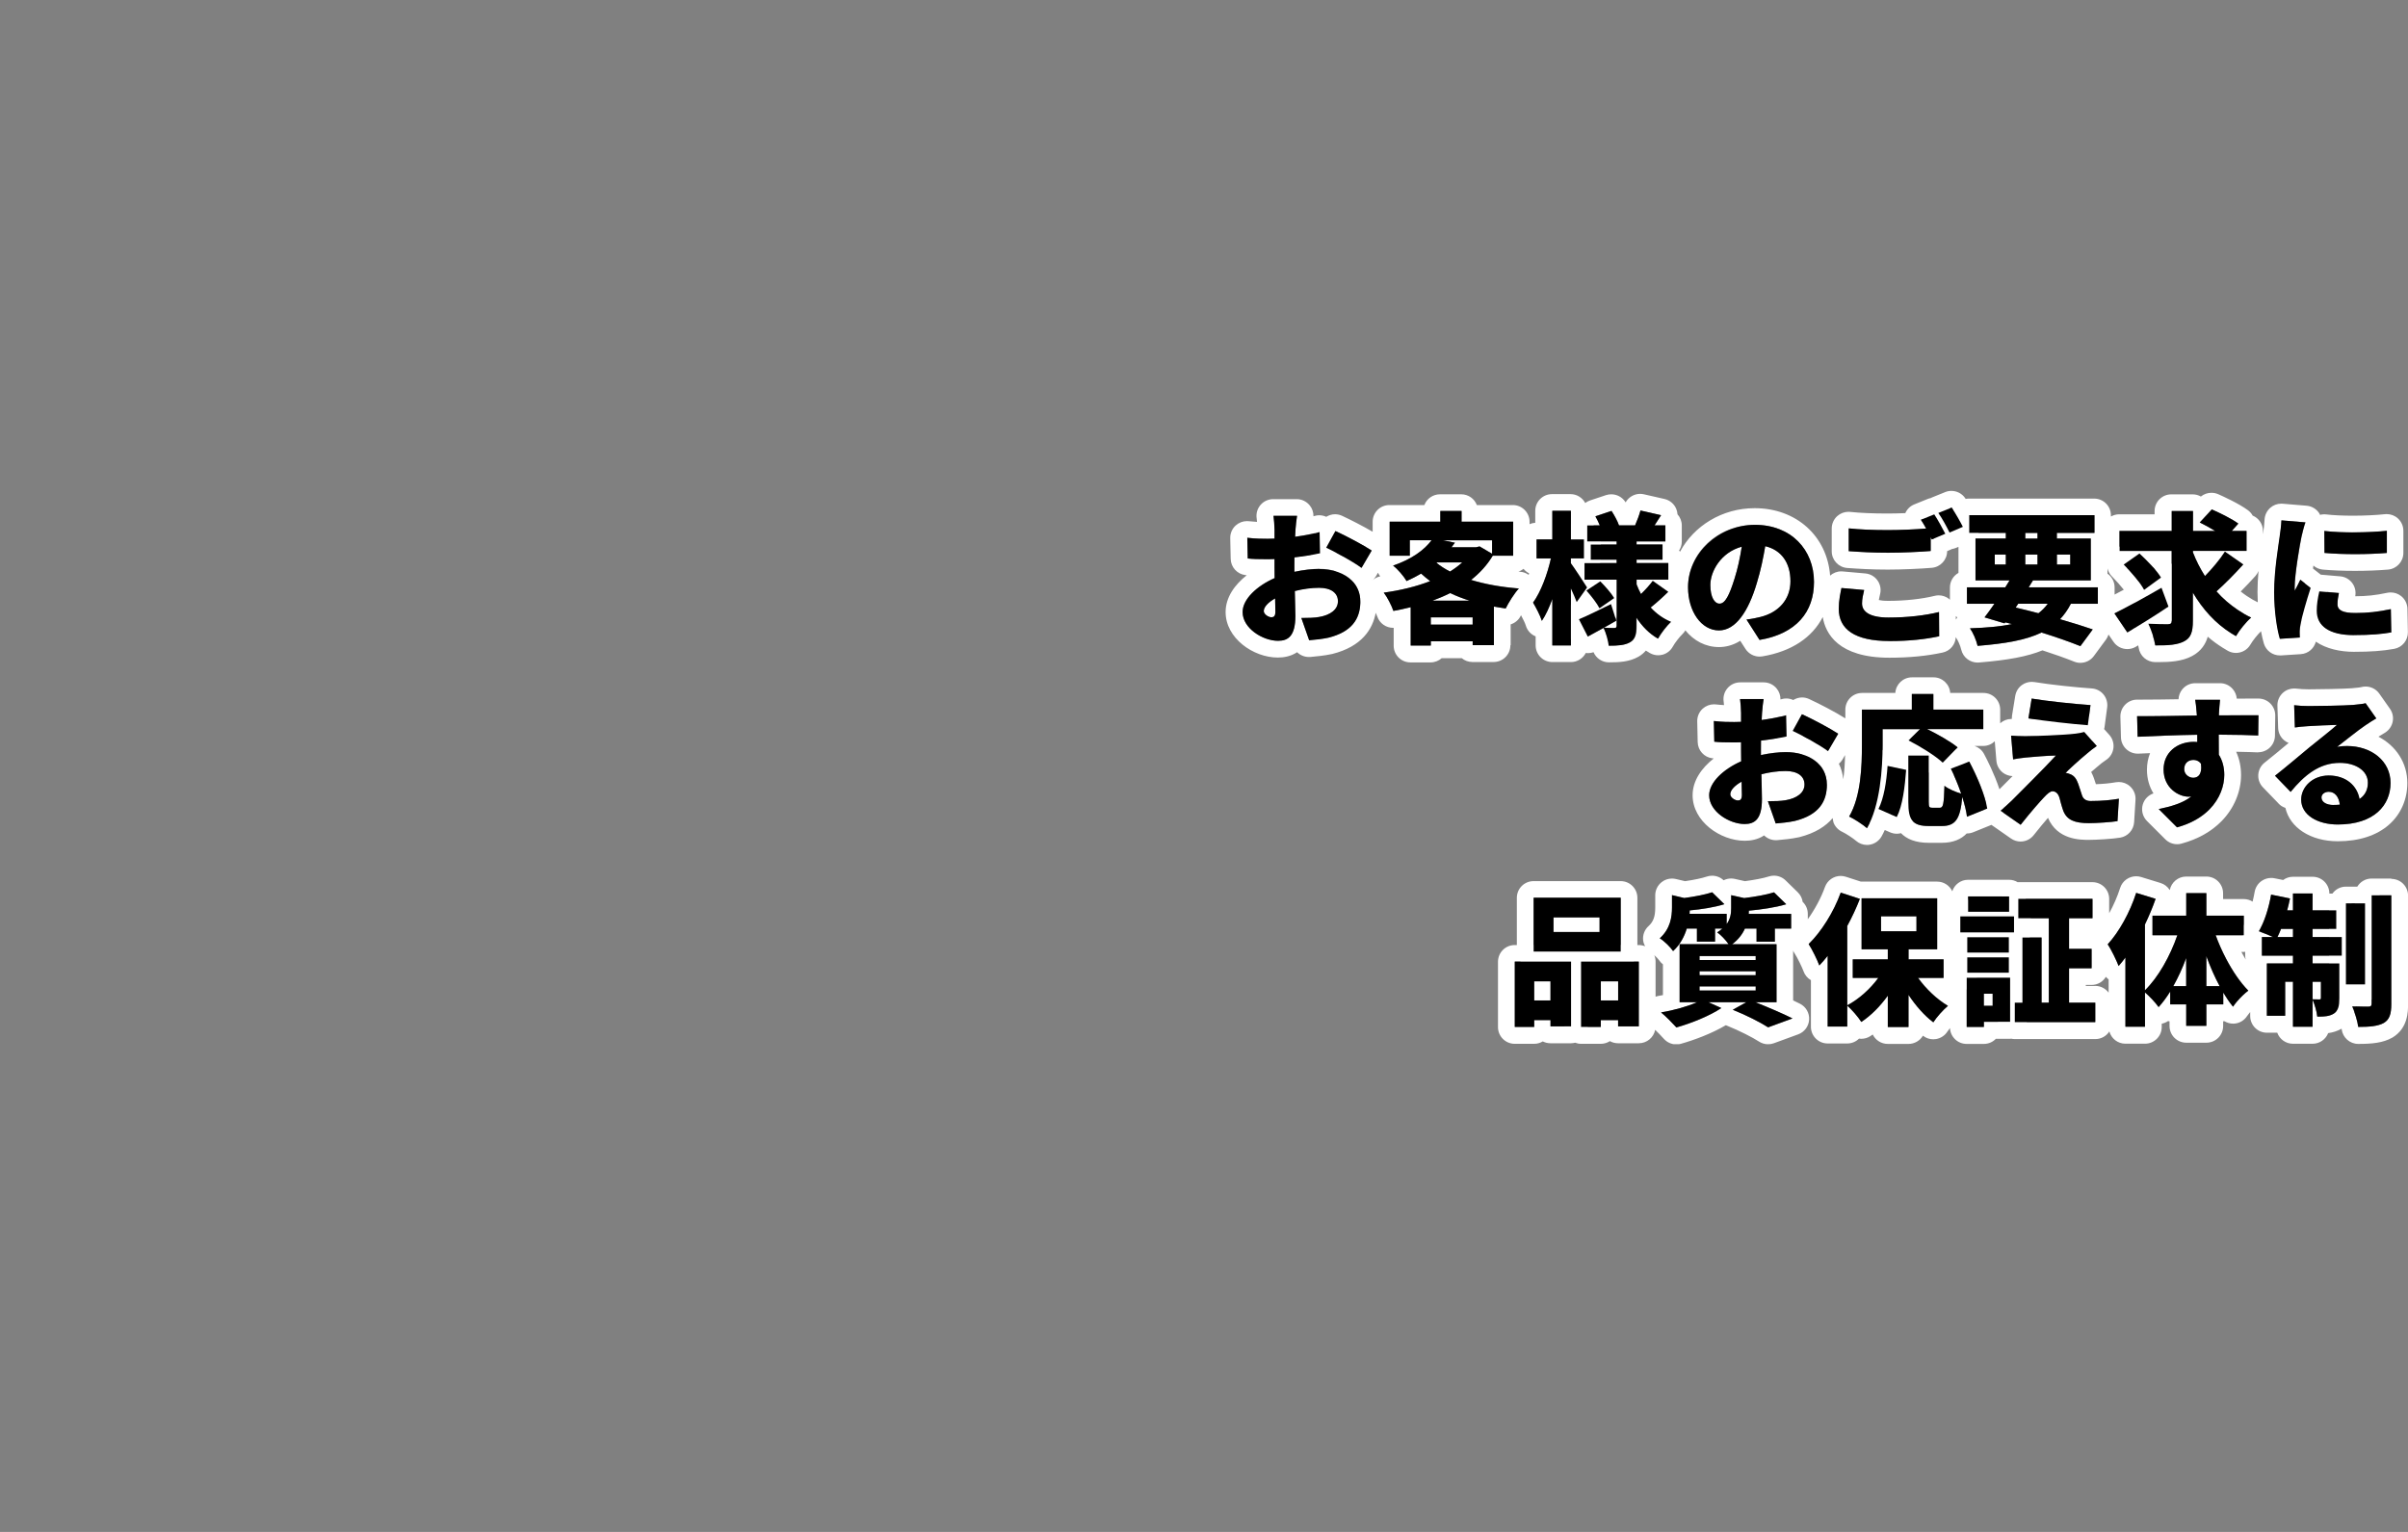 <svg width="770" height="490" viewBox="0 0 770 490" fill="none" xmlns="http://www.w3.org/2000/svg">
<rect x="0" y="0" width="770" height="490" fill="#808080" stroke="none"/>
<g clip-path="url(#clip0_4_152)">
<path d="M470.911 197.471H457.533V199.788H470.911V197.471Z" fill="white"/>
<path d="M483.058 206.349V199.717C484.431 199.289 485.626 198.309 486.286 196.954C486.304 196.9 486.34 196.847 486.375 196.793C487.107 198.148 487.713 199.432 487.927 200.163C488.409 201.732 489.568 202.962 491.049 203.55V206.42C491.049 209.38 493.439 211.769 496.4 211.769H502.34C504.409 211.769 506.192 210.574 507.084 208.863C507.316 208.899 507.548 208.916 507.78 208.916C508.386 208.916 508.993 208.809 509.563 208.613C510.384 210.539 512.293 211.858 514.486 211.858C517.786 211.858 520.979 211.715 523.887 210.075C524.885 209.505 525.67 208.827 526.294 208.096C526.705 208.364 527.133 208.631 527.561 208.881C528.381 209.344 529.291 209.594 530.219 209.594C530.718 209.594 531.2 209.523 531.681 209.398C533.073 209.006 534.232 208.061 534.928 206.795C535.534 205.672 537.086 203.675 537.996 202.819C538.37 202.463 538.673 202.07 538.923 201.625C541.634 204.959 545.398 206.973 549.661 206.973C551.712 206.973 554.084 206.474 556.475 204.959L558.133 207.544C559.132 209.095 560.845 210.022 562.646 210.022C562.949 210.022 563.235 210.004 563.538 209.95C572.849 208.382 579.484 203.942 582.855 197.364C583.729 202.623 587.796 210.378 604.17 210.378C610.449 210.378 616.175 209.826 621.223 208.72C623.595 208.203 625.289 206.153 625.396 203.764C625.45 203.853 625.486 203.96 625.539 204.049C626.056 204.78 626.823 206.42 627.144 207.811C627.715 210.236 629.891 211.929 632.353 211.929C632.496 211.929 632.638 211.929 632.799 211.912C642.127 211.145 648.246 210.004 653.115 208.025C656.914 209.255 660.446 210.503 663.229 211.626C663.888 211.894 664.566 212.019 665.226 212.019C666.885 212.019 668.508 211.252 669.543 209.844L673.485 204.495C673.824 204.031 674.056 203.497 674.234 202.962L675.821 205.279C676.856 206.795 678.533 207.615 680.245 207.615C681.172 207.615 682.1 207.383 682.956 206.884C683.206 206.741 683.473 206.581 683.723 206.42C683.795 206.706 683.848 206.973 683.884 207.187C684.258 209.808 686.488 211.751 689.128 211.787C689.467 211.787 689.788 211.787 690.109 211.787C693.872 211.787 697.779 211.555 700.954 209.844C703.915 208.275 705.324 205.903 705.966 203.657C707.428 204.923 708.98 206.064 710.586 207.08L710.675 207.134C711.246 207.49 711.798 207.847 712.387 208.168C713.208 208.631 714.099 208.845 714.973 208.845C716.828 208.845 718.63 207.882 719.629 206.153C720.342 204.905 721.894 202.962 723 201.91C723.285 203.479 723.607 204.834 723.91 205.832C724.588 208.114 726.692 209.647 729.029 209.647C729.136 209.647 729.261 209.647 729.368 209.647L735.718 209.237C738.09 209.077 739.963 207.419 740.534 205.244C743.851 207.526 748.346 208.489 752.699 208.489C757.996 208.489 761.974 208.203 765.577 207.544C768.163 207.08 770.018 204.798 769.965 202.177L769.822 194.743C769.786 193.156 769.055 191.659 767.806 190.66C766.843 189.894 765.666 189.501 764.471 189.501C764.114 189.501 763.74 189.537 763.383 189.608C759.584 190.411 756.694 190.714 753.127 190.714C753.412 189.234 753.073 187.719 752.181 186.506C751.272 185.276 749.862 184.474 748.328 184.349L742.103 183.814L739.624 181.853C739.66 181.532 739.713 181.229 739.749 180.908C740.569 181.621 741.604 182.085 742.746 182.192C745.76 182.459 749.309 182.602 753.02 182.602C756.73 182.602 760.422 182.459 763.615 182.192C766.379 181.96 768.52 179.642 768.52 176.861V169.783C768.52 168.268 767.878 166.824 766.754 165.807C765.773 164.916 764.489 164.435 763.169 164.435C762.973 164.435 762.794 164.435 762.598 164.47C759.833 164.773 755.998 164.952 752.36 164.952C749.024 164.952 746.063 164.809 743.816 164.542C743.602 164.524 743.388 164.506 743.174 164.506C742.728 164.506 742.3 164.577 741.871 164.684C741.8 164.542 741.747 164.399 741.675 164.256C740.783 162.83 739.267 161.903 737.591 161.76L729.921 161.119C729.778 161.119 729.618 161.101 729.475 161.101C728.155 161.101 726.888 161.582 725.907 162.474C724.819 163.454 724.177 164.845 724.124 166.324C724.088 167.483 723.892 168.963 723.731 170.158L723.624 170.889V169.854C723.624 167.626 722.269 165.718 720.325 164.916C719.968 164.256 719.45 163.668 718.826 163.205C715.937 161.065 710.817 158.73 709.301 158.07C708.606 157.767 707.874 157.624 707.143 157.624C705.93 157.624 704.735 158.034 703.772 158.819C702.987 158.373 702.077 158.123 701.114 158.123H694.318C691.357 158.123 688.967 160.512 688.967 163.472V164.506H677.641C676.678 164.506 675.786 164.773 675.001 165.219V164.827C675.001 161.867 672.611 159.478 669.65 159.478H629.606C629.249 159.478 628.892 159.514 628.554 159.585C628.5 159.514 628.447 159.425 628.411 159.354C627.394 157.856 625.717 157.018 623.987 157.018C623.309 157.018 622.632 157.143 621.99 157.41L617.727 159.14C617.62 159.175 617.53 159.247 617.441 159.3C617.102 159.371 616.746 159.461 616.407 159.603L612.144 161.333C610.841 161.85 609.807 162.866 609.254 164.132C607.31 164.203 605.348 164.256 603.635 164.256C598.891 164.256 594.86 164.078 591.649 163.739C591.453 163.722 591.274 163.704 591.078 163.704C589.758 163.704 588.492 164.185 587.493 165.076C586.369 166.093 585.727 167.537 585.727 169.052V176.344C585.727 179.143 587.903 181.479 590.686 181.675C594.378 181.942 598.516 182.192 603.671 182.192C608.291 182.192 614.445 181.906 617.727 181.621C620.491 181.389 622.632 179.072 622.632 176.291L624.023 175.684C624.076 175.667 624.112 175.631 624.148 175.613C624.576 175.542 624.986 175.435 625.396 175.274L626.253 174.918V183.244C624.629 184.171 623.524 185.9 623.524 187.897V191.855C623.417 191.766 623.327 191.641 623.22 191.552C622.275 190.821 621.116 190.428 619.938 190.428C619.51 190.428 619.064 190.482 618.636 190.589C614.534 191.605 609.129 192.193 603.796 192.193C602.315 192.193 601.37 192.069 600.781 191.926C600.871 191.391 601.013 190.803 601.174 190.09L601.21 189.965C601.566 188.449 601.245 186.863 600.336 185.615C599.426 184.349 598.017 183.565 596.465 183.422L589.205 182.78C589.045 182.78 588.884 182.762 588.742 182.762C587.404 182.762 586.155 183.279 585.21 184.117C584.247 171.495 574.419 162.545 561.094 162.545C550.678 162.545 541.652 168.214 537.229 176.451C537.122 176.344 537.032 176.219 536.907 176.112C537.46 175.274 537.781 174.276 537.781 173.188V168.072C537.781 166.699 537.264 165.451 536.408 164.506C536.372 163.918 536.247 163.347 536.016 162.794C535.356 161.172 533.947 159.995 532.252 159.603L525.67 158.106C525.278 158.016 524.868 157.963 524.475 157.963C522.549 157.963 520.765 159.015 519.82 160.691C519.766 160.619 519.731 160.548 519.695 160.495C518.678 158.979 517.001 158.106 515.236 158.106C514.665 158.106 514.094 158.195 513.541 158.373L508.368 160.102C507.833 160.281 507.352 160.566 506.906 160.887C505.996 159.211 504.248 158.052 502.215 158.052H496.275C493.314 158.052 490.924 160.441 490.924 163.401V167.216C490.282 167.252 489.675 167.412 489.105 167.662V166.895C489.105 163.935 486.714 161.546 483.753 161.546H472.249C471.482 159.532 469.537 158.106 467.254 158.106H460.458C458.175 158.106 456.231 159.532 455.464 161.546H444.28C441.319 161.546 438.929 163.935 438.929 166.895V170.086C435.879 168.303 431.902 166.271 429.155 164.987C428.423 164.649 427.656 164.488 426.907 164.488C425.908 164.488 424.945 164.791 424.089 165.308C423.393 164.987 422.626 164.809 421.859 164.809C421.36 164.809 420.878 164.88 420.397 165.023C420.272 165.059 420.129 165.094 420.004 165.13C420.022 163.864 419.612 162.616 418.791 161.636C417.775 160.388 416.259 159.657 414.653 159.657H407.126C405.556 159.657 404.076 160.334 403.059 161.529C402.043 162.723 401.597 164.292 401.846 165.843C401.882 166.039 401.918 166.449 401.953 166.931C401.151 166.895 400.294 166.824 399.349 166.717C399.153 166.699 398.939 166.681 398.743 166.681C397.423 166.681 396.138 167.18 395.14 168.072C393.998 169.106 393.356 170.585 393.392 172.137L393.534 178.751C393.588 181.425 395.603 183.636 398.261 183.957C398.386 183.957 398.529 183.992 398.671 183.992C394.836 187.023 391.911 191.052 391.911 195.777C391.911 204.103 400.723 210.325 408.606 210.325C410.408 210.325 412.745 209.986 414.778 208.613C415.759 209.576 417.097 210.147 418.524 210.147C418.684 210.147 418.845 210.147 419.005 210.129H419.095C421.11 209.933 423.393 209.737 425.801 209.22C425.873 209.22 425.926 209.184 425.997 209.184C435.576 206.777 438.947 201.161 439.91 196.009C440.106 196.437 440.285 196.864 440.41 197.203C441.159 199.396 443.228 200.822 445.475 200.822C445.529 200.822 445.6 200.822 445.654 200.822V206.527C445.654 209.487 448.044 211.876 451.005 211.876H457.444C458.817 211.876 460.066 211.359 461.011 210.521H467.415C468.342 211.288 469.52 211.751 470.822 211.751H477.618C480.578 211.751 482.969 209.362 482.969 206.403L483.058 206.349ZM752.431 170.282C756.444 170.282 760.44 170.086 763.24 169.783V176.861C760.208 177.111 756.658 177.253 753.091 177.253C749.524 177.253 746.259 177.128 743.298 176.861L743.245 169.837C745.903 170.158 749.167 170.3 752.431 170.3V170.282ZM753.091 196.062C757.122 196.062 760.386 195.706 764.524 194.832L764.667 202.266C761.67 202.801 758.085 203.122 752.734 203.122C746.563 203.122 742.835 201.322 741.461 198.237C742.086 195.777 743.031 192.568 743.976 189.697C744.012 189.573 744.03 189.448 744.065 189.323L747.918 189.662C747.597 191.106 747.472 192.104 747.472 193.281C747.472 195.278 749.381 196.044 753.091 196.044V196.062ZM729.011 171.548C729.189 170.193 729.511 168.143 729.564 166.431L737.234 167.073C736.824 168.107 736.146 170.871 735.967 171.691C735.468 174.044 733.791 183.654 733.791 187.879C733.791 188.022 733.791 188.735 733.845 188.913C734.487 187.647 735.022 186.738 735.611 185.419L737.02 186.542C736.788 186.97 736.574 187.433 736.467 187.932C735.807 190.785 735.522 193.085 735.522 195.349C735.522 196.526 735.664 197.595 735.896 198.594C735.807 199.004 735.718 199.378 735.664 199.699C735.522 200.377 735.397 201.464 735.397 201.874C735.397 202.373 735.397 203.194 735.45 203.907L729.1 204.317C728.191 201.286 727.281 195.563 727.281 189.412C727.281 182.477 728.601 174.918 729.047 171.548H729.011ZM689.056 183.137C688.878 183.208 688.682 183.261 688.503 183.368C686.916 184.278 685.364 185.169 683.866 186.025C682.76 184.545 681.369 182.958 680.067 181.568H688.61C688.771 181.746 688.932 181.924 689.074 182.103V183.137H689.056ZM673.913 183.493V181.817C674.145 182.762 674.591 183.654 675.304 184.349C676.695 185.74 678.051 187.291 679.121 188.628C678.069 189.198 677.088 189.715 676.178 190.179V187.861C676.178 186.06 675.286 184.456 673.913 183.493ZM680.263 202.284L676.142 196.205C677.873 195.349 680.049 194.226 682.403 192.942C682.992 193.388 683.67 193.709 684.401 193.887C684.811 193.976 685.221 194.03 685.614 194.03C686.738 194.03 687.843 193.673 688.771 192.996L689.056 192.782V194.244C688.468 194.226 687.843 194.208 687.255 194.172C687.166 194.172 687.059 194.172 686.969 194.172C685.186 194.172 683.509 195.064 682.51 196.561C681.583 197.97 681.422 199.699 681.957 201.268C681.387 201.607 680.798 201.963 680.263 202.284ZM721.288 184.135C721.68 183.689 721.983 183.172 722.197 182.637C722.001 184.848 721.876 187.148 721.876 189.412C721.876 190.518 721.912 191.605 721.966 192.657C720.895 192.158 719.789 191.516 718.469 190.642C717.792 190.179 717.132 189.697 716.507 189.198C718.113 187.594 719.736 185.864 721.288 184.153V184.135ZM694.407 169.819V163.436H701.203V169.819H708.32C706.715 168.838 704.896 167.858 703.379 167.091L707.232 162.919C709.908 164.096 713.761 166.004 715.705 167.448L713.6 169.801H718.327V176.184H701.185V176.647C702.22 179.286 703.504 181.853 705.038 184.242C707.357 181.889 709.819 178.965 711.424 176.433L717.274 180.516C714.545 183.547 711.388 186.756 708.713 189.127C710.693 191.373 712.976 193.334 715.455 195.01C716.846 195.937 718.273 196.811 719.807 197.506C718.22 198.861 716.044 201.535 714.956 203.443C714.42 203.158 713.921 202.837 713.404 202.516C708.356 199.325 704.343 194.868 701.168 189.537V198.558C701.168 202.177 700.49 203.996 698.403 205.083C696.477 206.135 693.694 206.403 690.073 206.403C689.77 206.403 689.467 206.403 689.146 206.403C689.021 205.583 688.771 204.566 688.45 203.497C691.215 201.785 693.944 200.038 696.352 198.416C698.403 197.043 699.241 194.44 698.385 192.122L696.155 186.096C696.155 186.096 696.12 186.043 696.12 186.025C696.459 184.688 696.316 183.244 695.567 181.978C695.228 181.407 694.8 180.801 694.354 180.195V176.166H690.876C689.788 175.025 688.664 173.973 687.683 173.046C686.666 172.101 685.364 171.619 684.044 171.619C682.974 171.619 681.904 171.94 680.976 172.6L677.659 174.936V169.783H694.336L694.407 169.819ZM669.739 164.791V170.461H657.717V172.279H668.562V185.65H650.083C649.637 186.381 649.191 187.112 648.709 187.879H670.827V193.138H662.194C661.213 195.046 660.054 196.668 658.734 198.077C662.729 199.236 666.35 200.359 669.186 201.339L665.244 206.688C661.962 205.369 657.646 203.835 652.812 202.338C647.746 204.798 641.093 205.886 632.371 206.599C631.925 204.691 630.926 202.391 629.927 200.983C635.207 200.805 639.648 200.43 643.358 199.628C642.645 199.45 641.931 199.253 641.218 199.075C641.146 199.182 641.057 199.289 640.986 199.396L634.6 197.488C635.563 196.258 636.634 194.743 637.757 193.138H628.982V187.879H641.236C641.717 187.13 642.163 186.381 642.609 185.65H631.711V172.279H641.414V170.461H632.638C632.638 170.461 632.674 170.389 632.692 170.354C633.209 168.963 633.12 167.43 632.46 166.111C632.281 165.754 632.032 165.29 631.764 164.791H669.757H669.739ZM624.076 162.349C624.255 162.598 624.433 162.884 624.629 163.187C624.54 163.436 624.487 163.704 624.433 163.971C624.148 163.49 623.862 163.008 623.595 162.563L624.076 162.367V162.349ZM617.727 172.547C617.62 172.333 617.477 172.065 617.37 171.833V176.255C614.141 176.522 608.166 176.808 603.76 176.808C598.909 176.808 594.913 176.576 591.15 176.308V169.017C594.556 169.373 598.819 169.569 603.707 169.569C607.667 169.569 612.375 169.355 615.907 169.07C615.354 168.054 614.783 167.055 614.231 166.271L614.837 166.021C614.997 166.431 615.194 166.824 615.461 167.18C616.371 168.464 617.548 170.585 618.387 172.279L617.727 172.547ZM625.414 198.184V197.061C625.557 197.203 625.7 197.364 625.878 197.488C625.7 197.702 625.557 197.952 625.414 198.184ZM588.849 188.093L596.108 188.735C595.751 190.268 595.43 191.587 595.43 193.049C595.43 195.634 597.749 197.542 603.903 197.542C610.057 197.542 615.693 196.864 620.045 195.777L620.099 203.532C615.747 204.477 610.485 205.066 604.188 205.066C593.129 205.066 587.992 201.304 587.992 194.779C587.992 192.015 588.545 189.751 588.849 188.111V188.093ZM561.184 167.876C572.742 167.876 580.055 175.845 580.055 186.15C580.055 195.706 574.436 202.694 562.646 204.691L558.472 198.166C560.381 197.934 561.594 197.667 562.914 197.346C568.675 195.937 572.528 191.908 572.528 185.918C572.528 179.928 569.656 175.934 564.466 174.704C563.859 178.341 563.056 182.317 561.772 186.506C559.097 195.563 555.012 201.642 549.661 201.642C544.042 201.642 539.779 195.563 539.779 187.825C539.779 177.039 549.072 167.876 561.184 167.876ZM515.343 163.436C516.27 164.845 517.269 166.717 517.733 168.054H522.87C523.53 166.556 524.225 164.684 524.6 163.294L531.182 164.791C530.433 165.968 529.737 167.073 529.095 168.054H532.555V173.171H523.351V174.169H531.646V179.018H523.351V180.106H533.501V185.401H523.351V186.916C523.762 187.986 524.225 189.02 524.761 190.018C526.134 188.681 527.579 187.095 528.524 185.811L533.465 189.305C531.592 191.142 529.523 192.978 527.846 194.315C529.648 196.258 531.806 197.863 534.375 198.915C533.055 200.145 531.146 202.587 530.254 204.263C527.454 202.659 525.189 200.359 523.369 197.56V200.181C523.369 202.944 522.923 204.495 521.282 205.44C519.606 206.385 517.43 206.527 514.522 206.527C514.344 204.869 513.63 202.373 512.863 200.822C511.115 201.803 509.385 202.748 507.815 203.586L507.726 203.407V198.326C508.404 199.004 509.225 199.503 510.17 199.753C510.616 199.86 511.062 199.913 511.49 199.913C512.56 199.913 513.63 199.592 514.54 198.968L516.627 197.524L516.948 198.505C515.664 199.253 514.308 200.02 512.97 200.769C514.219 200.858 515.824 200.858 516.324 200.858C516.877 200.858 517.055 200.626 517.055 200.127V197.221L519.285 195.67C521.586 194.083 522.263 190.981 520.854 188.556C519.338 185.971 516.431 182.994 515.575 182.138C514.54 181.104 513.167 180.569 511.793 180.569C511.704 180.569 511.615 180.569 511.526 180.587C511.597 180.427 511.633 180.248 511.686 180.07H517.055V178.983H511.882C511.882 178.84 511.918 178.715 511.918 178.573V174.133H517.037V173.135H511.918V172.493C511.918 170.603 510.937 168.963 509.474 168H511.65C511.24 167.002 510.741 165.968 510.241 165.094L515.414 163.365L515.343 163.436ZM495.936 178.626H491.352V172.547H496.382V163.383H502.322V167.109C502.268 167.412 502.232 167.733 502.232 168.054V173.171C502.232 174.276 502.571 175.292 503.124 176.148C502.036 177.128 501.358 178.537 501.358 180.106V185.401C501.358 186.31 501.608 187.166 502.018 187.915C502.001 188.022 501.965 188.111 501.947 188.2C501.822 189.109 501.983 190.018 502.322 190.856V193.406C501.234 194.03 500.377 194.992 499.932 196.187C499.414 197.578 499.503 199.129 500.181 200.466L502.322 204.673V206.42H496.382V191.569C495.401 194.279 494.277 196.74 493.029 198.576C492.494 196.811 491.12 194.262 490.21 192.728C492.725 189.287 494.83 183.582 495.918 178.59L495.936 178.626ZM487.178 181.942C487.66 182.548 488.266 183.047 488.98 183.404C488.926 183.565 488.855 183.707 488.801 183.868C488.034 183.315 487.125 182.958 486.126 182.887C485.93 182.887 485.733 182.851 485.537 182.834C486.144 182.637 486.697 182.317 487.196 181.942H487.178ZM438.804 185.704C438.804 185.704 438.911 185.615 438.965 185.561C438.911 185.615 438.876 185.668 438.822 185.722C438.822 185.722 438.822 185.722 438.822 185.704H438.804ZM438.608 176.077L435.487 181.389C433.667 179.731 431.456 178.501 428.923 177.699C428.923 177.699 428.887 177.699 428.887 177.681C428.405 177.414 427.924 177.146 427.442 176.897C427.442 176.879 427.442 176.861 427.442 176.843L427.3 170.051C427.3 170.051 427.3 170.015 427.3 169.979C430.92 171.673 436.129 174.454 438.608 176.094V176.077ZM434.969 192.871C434.809 197.934 432.276 202.07 424.785 203.942C422.662 204.388 420.611 204.584 418.613 204.762L416.116 197.649C418.292 197.649 420.29 197.595 421.788 197.328C425.284 196.74 427.817 195.064 427.817 192.3C427.817 189.537 425.552 187.986 421.788 187.986C419.273 187.986 416.562 188.378 414.029 189.02C414.118 192.425 414.207 195.581 414.207 196.971C414.207 203.354 411.942 204.941 408.678 204.941C403.773 204.941 397.334 200.947 397.334 195.741C397.334 191.659 401.882 187.398 407.572 184.884C407.572 183.707 407.536 182.53 407.536 181.372V178.786C406.841 178.822 406.163 178.84 405.592 178.84C402.328 178.84 400.509 178.786 398.975 178.608L398.832 171.994C401.597 172.315 403.737 172.315 405.36 172.315C406.038 172.315 406.787 172.297 407.536 172.261V169.409C407.536 168.464 407.358 165.825 407.215 164.97H414.742C414.564 165.825 414.332 168.196 414.243 169.373C414.207 170.158 414.154 170.924 414.118 171.673C416.348 171.37 418.542 170.978 420.486 170.514L419.344 172.582C418.631 173.884 418.488 175.435 418.952 176.843C419.023 177.075 419.13 177.271 419.237 177.485C417.489 177.788 415.688 178.056 413.904 178.252C413.904 179.214 413.886 180.177 413.886 181.14C413.886 181.693 413.886 182.281 413.886 182.887C416.74 182.263 419.594 181.942 421.859 181.942C423.59 181.942 425.23 182.174 426.729 182.584C429.476 184.117 431.349 185.312 432.009 185.829C432.276 186.043 432.561 186.221 432.865 186.364C434.167 187.95 434.969 189.929 434.969 192.318C434.969 192.497 434.969 192.675 434.969 192.835V192.871ZM439.09 185.436C439.411 185.116 439.714 184.759 439.964 184.349L440.642 183.19C440.838 183.6 441.07 183.992 441.355 184.349C440.517 184.527 439.75 184.902 439.09 185.436ZM477.707 194.012V206.349H470.911V205.119H457.533V206.474H451.094V194.208C449.275 194.672 447.437 195.064 445.565 195.403C444.976 193.673 443.62 190.999 442.479 189.555C447.741 188.842 452.86 187.612 457.337 185.864C456.32 185.116 455.357 184.313 454.43 183.458C453.003 184.295 451.451 185.098 449.774 185.847C448.918 184.313 446.867 181.942 445.458 180.908C451.486 178.822 455.428 175.916 457.765 172.796H450.809V177.735H444.37V166.859H460.565V163.418H467.361V166.859H483.86V177.735H477.332C475.548 180.73 473.194 183.279 470.411 185.472C474.906 186.845 480.079 187.754 485.68 188.218C484.235 189.751 482.362 192.746 481.47 194.6C480.186 194.44 478.937 194.226 477.707 193.994V194.012Z" fill="white"/>
<path d="M463.704 189.697C461.903 190.607 460.012 191.409 458.032 192.14H469.947C467.753 191.444 465.649 190.642 463.687 189.697H463.704Z" fill="white"/>
<path d="M464.151 175.043H472.035L473.123 174.775L477.118 177.128V172.814H461.422L465.239 173.581C464.882 174.08 464.526 174.561 464.151 175.025V175.043Z" fill="white"/>
<path d="M467.575 179.892H459.513C459.513 179.892 459.406 179.981 459.353 180.035C460.601 181.051 462.046 181.978 463.669 182.816C465.114 181.925 466.434 180.944 467.575 179.892Z" fill="white"/>
<path d="M549.857 193.085C551.677 193.085 553.032 190.321 554.655 185.062C555.636 181.996 556.421 178.412 556.956 174.864C550.267 176.683 546.914 182.78 546.914 187.095C546.914 191.035 548.27 193.085 549.857 193.085Z" fill="white"/>
<path d="M654.792 193.121H645.32C645.053 193.531 644.785 193.923 644.518 194.333C646.943 194.903 649.387 195.51 651.795 196.151C652.937 195.296 653.935 194.297 654.774 193.121H654.792Z" fill="white"/>
<path d="M651.527 177.396H647.621V180.569H651.527V177.396Z" fill="white"/>
<path d="M661.997 177.396H657.734V180.569H661.997V177.396Z" fill="white"/>
<path d="M651.527 170.46H647.621V172.279H651.527V170.46Z" fill="white"/>
<path d="M641.396 177.396H637.864V180.569H641.396V177.396Z" fill="white"/>
<path d="M553.3 254.04C553.3 255.127 554.852 256.037 555.708 256.037C556.386 256.037 557.028 255.858 557.028 254.272C557.028 253.398 556.992 251.865 556.939 250.011C554.691 251.277 553.318 252.756 553.318 254.04H553.3Z" fill="white"/>
<path d="M586.209 262.847C586.673 264.291 587.743 265.468 589.134 266.092C590.098 266.52 592.595 268.142 593.451 268.909C594.432 269.782 595.698 270.264 597 270.264C597.286 270.264 597.571 270.246 597.839 270.192C599.426 269.943 600.817 268.98 601.62 267.607C602.013 266.948 602.351 266.217 602.69 265.486L604.367 266.217C605.063 266.52 605.794 266.68 606.525 266.68C606.989 266.68 607.435 266.609 607.881 266.502C609.629 268.303 612.394 269.586 616.782 269.586H620.902C624.648 269.586 627.18 268.374 628.893 266.591C628.911 266.591 628.946 266.591 628.964 266.591C629.642 266.591 630.32 266.466 630.98 266.199L636.795 263.845L643.055 268.213C643.983 268.855 645.053 269.176 646.105 269.176C647.693 269.176 649.245 268.481 650.297 267.144C652.116 264.844 653.65 263.008 654.881 261.599C657.878 268.641 665.191 268.641 667.956 268.641C670.257 268.641 675.608 268.338 677.98 267.928C680.424 267.518 682.261 265.468 682.421 262.99L682.867 255.823C682.974 254.183 682.314 252.596 681.101 251.508C680.12 250.617 678.836 250.135 677.534 250.135C677.231 250.135 676.928 250.153 676.624 250.207C674.609 250.563 672.504 250.759 670.203 250.831C669.989 250.171 669.775 249.511 669.561 248.905C669.347 248.299 669.062 247.622 668.687 246.926C669.383 246.32 670.06 245.732 670.649 245.251C670.685 245.233 670.703 245.197 670.738 245.179C671.684 244.359 672.344 243.824 673.485 243.058C674.769 242.202 675.608 240.829 675.804 239.296C676 237.763 675.519 236.229 674.502 235.071L672.825 233.199C672.861 233.02 672.914 232.86 672.95 232.682L673.806 226.245C674.002 224.784 673.574 223.286 672.647 222.145C671.719 221.004 670.328 220.291 668.848 220.202C663.978 219.881 655.47 218.989 650.565 218.169C650.279 218.116 649.976 218.098 649.691 218.098C648.585 218.098 647.497 218.437 646.569 219.096C645.41 219.916 644.643 221.182 644.411 222.573L643.376 228.92C643.323 229.276 643.305 229.633 643.305 229.972C643.252 229.972 643.18 229.972 643.127 229.972C641.825 229.972 640.576 230.471 639.595 231.344V226.994C639.595 224.035 637.205 221.646 634.244 221.646H623.613C623.435 218.865 621.116 216.654 618.28 216.654H611.395C608.559 216.654 606.24 218.847 606.062 221.646H595.431C592.47 221.646 590.08 224.035 590.08 226.994V229.775C586.976 227.814 581.839 225.122 578.486 223.589C577.754 223.25 576.987 223.09 576.238 223.09C575.239 223.09 574.276 223.393 573.42 223.91C572.724 223.589 571.957 223.411 571.19 223.411C570.691 223.411 570.209 223.482 569.728 223.625C569.603 223.66 569.46 223.696 569.335 223.732C569.353 222.466 568.943 221.218 568.122 220.237C567.106 218.989 565.59 218.258 563.984 218.258H556.457C554.887 218.258 553.407 218.936 552.39 220.13C551.374 221.325 550.928 222.894 551.177 224.445C551.213 224.641 551.249 225.051 551.284 225.532C550.482 225.497 549.626 225.425 548.68 225.318C548.484 225.301 548.27 225.283 548.074 225.283C546.754 225.283 545.47 225.782 544.471 226.673C543.329 227.707 542.687 229.187 542.723 230.738L542.865 237.353C542.919 240.027 544.934 242.238 547.592 242.558C547.717 242.558 547.86 242.594 548.002 242.594C544.167 245.625 541.242 249.654 541.242 254.379C541.242 262.704 550.054 268.927 557.938 268.927C559.739 268.927 562.076 268.588 564.109 267.215C565.09 268.178 566.428 268.748 567.855 268.748C568.015 268.748 568.176 268.748 568.336 268.73C570.441 268.534 572.724 268.338 575.132 267.821C575.204 267.821 575.257 267.786 575.329 267.786C580.483 266.484 583.855 264.256 586.031 261.67C586.066 262.08 586.138 262.491 586.263 262.901L586.209 262.847ZM604.956 259.264C604.991 259.727 605.063 260.226 605.152 260.726L604.599 260.476C604.724 260.066 604.849 259.674 604.956 259.264ZM628.964 261.243C628.75 259.46 628.197 257.249 627.448 254.913C626.842 262.098 625.218 264.238 620.902 264.238H616.782C614.32 264.238 612.75 263.792 611.752 262.758C613.731 258.283 614.427 252.4 614.855 246.641C614.873 246.338 614.855 246.053 614.855 245.768C615.569 246.267 616.229 246.73 616.746 247.158V256.482C616.746 258.212 616.924 258.39 617.923 258.39H620.278C621.366 258.39 621.598 257.356 621.776 251.366C622.989 252.364 625.432 253.362 627.127 253.879C626.449 251.9 625.646 249.868 624.79 247.943C624.879 247.853 624.987 247.8 625.076 247.711L628.661 244.02L629.713 243.61C631.889 247.693 634.066 252.721 635.064 256.732C634.672 257.445 634.44 258.23 634.387 259.05L628.982 261.243H628.964ZM649.655 223.446C654.828 224.302 663.568 225.211 668.473 225.532L668.009 229.045C667.51 228.902 667.01 228.795 666.493 228.795C665.922 228.795 665.334 228.884 664.781 229.08C664.495 229.151 663.657 229.312 663.175 229.365C663.14 229.365 663.104 229.365 663.068 229.365C660.446 229.686 654.435 229.954 650.672 230.079C649.958 229.972 649.263 229.882 648.638 229.775L649.673 223.429L649.655 223.446ZM647.711 235.498C648.175 235.498 649.138 235.481 650.368 235.445C655.737 236.194 662.872 236.978 667.224 237.299C667.367 237.299 667.492 237.299 667.617 237.299C668.134 237.299 668.616 237.21 669.097 237.067L670.471 238.618C669.062 239.563 668.205 240.294 667.26 241.114C664.995 242.968 661.231 246.409 660.5 247.229C660.857 247.229 661.677 247.461 662.23 247.729C663.265 248.228 663.96 249.084 664.549 250.724C664.959 251.865 665.369 253.255 665.726 254.307C666.083 255.537 667.046 256.215 668.491 256.215C672.254 256.215 675.197 255.894 677.552 255.484L677.106 262.651C675.251 262.972 670.31 263.293 667.991 263.293C663.372 263.293 660.964 262.294 659.786 259.388C659.287 258.033 658.841 256.215 658.556 255.181C658.056 253.541 657.111 253.095 656.326 253.095C655.595 253.095 654.685 253.862 653.597 255.038C652.099 256.625 649.566 259.478 646.123 263.828L640.612 259.995C640.754 259.478 640.808 258.943 640.79 258.39C641.539 257.73 642.395 256.982 643.305 256.09C645.927 253.416 653.454 245.981 657.414 241.685C654.471 241.738 650.297 242.095 647.8 242.327C646.159 242.469 644.678 242.737 643.715 242.915L643.073 235.338C644.108 235.427 645.927 235.516 647.693 235.516L647.711 235.498ZM637.865 237.121L638.382 243.343C638.507 244.858 639.274 246.231 640.469 247.158C641.361 247.836 642.449 248.21 643.555 248.246C643.091 248.709 642.663 249.137 642.253 249.547C641.147 250.67 640.184 251.615 639.524 252.293C639.47 252.346 639.417 252.382 639.363 252.453C637.722 247.515 635.314 242.79 634.404 241.114C633.744 239.884 632.639 239.028 631.408 238.601H634.173C635.6 238.601 636.884 238.03 637.847 237.121H637.865ZM595.377 226.976H611.341V221.984H618.226V226.976H634.19V233.234H616.211C619.635 234.91 623.738 237.228 625.985 239.082L625.629 239.456L622.026 240.847C621.615 238.315 619.404 236.372 616.746 236.372H610.806L613.963 233.252H601.995V238.28C601.995 238.797 601.995 239.331 601.995 239.884C601.424 240.062 600.871 240.33 600.372 240.704C599.141 241.631 598.356 243.058 598.249 244.609C597.785 251.348 596.697 254.735 595.895 256.393C595.252 257.695 595.163 259.21 595.663 260.583C596.073 261.706 596.858 262.651 597.874 263.275C597.607 263.845 597.321 264.398 597.018 264.915C595.787 263.828 592.844 261.884 591.31 261.207C595.128 254.682 595.395 244.93 595.395 238.28V226.994L595.377 226.976ZM589.152 242.968L589.99 241.524C589.937 243.789 589.812 246.516 589.42 249.28C589.241 247.479 588.76 245.803 588.011 244.288C588.457 243.913 588.849 243.486 589.152 242.968ZM587.797 234.678L584.711 239.938C582.874 238.262 580.573 236.978 577.897 236.176C577.469 235.944 577.041 235.712 576.631 235.481C576.631 235.463 576.631 235.445 576.631 235.427L576.488 228.634C576.488 228.634 576.488 228.599 576.488 228.563C580.109 230.257 585.317 233.038 587.779 234.678H587.797ZM573.973 262.562C571.833 263.008 569.799 263.204 567.801 263.382L565.304 256.268C567.48 256.268 569.478 256.215 570.976 255.948C574.472 255.359 577.005 253.683 577.005 250.92C577.005 248.157 574.74 246.605 570.976 246.605C568.461 246.605 565.75 246.998 563.217 247.64C563.306 251.045 563.396 254.2 563.396 255.591C563.396 261.974 561.13 263.56 557.866 263.56C552.961 263.56 546.522 259.567 546.522 254.361C546.522 250.278 551.07 246.017 556.76 243.503C556.76 242.327 556.725 241.15 556.725 239.991V237.406C556.029 237.442 555.351 237.46 554.78 237.46C551.516 237.46 549.697 237.406 548.163 237.228L548.02 230.613C550.785 230.934 552.925 230.934 554.549 230.934C555.226 230.934 555.975 230.916 556.725 230.881V228.028C556.725 227.083 556.546 224.445 556.404 223.589H563.931C563.752 224.445 563.521 226.816 563.431 227.993C563.396 228.777 563.342 229.544 563.306 230.293C565.536 229.989 567.73 229.597 569.674 229.134L568.533 231.202C567.819 232.503 567.677 234.054 568.14 235.463C568.212 235.695 568.319 235.891 568.426 236.105C566.678 236.408 564.876 236.675 563.092 236.871C563.092 237.834 563.075 238.779 563.075 239.759C563.075 240.312 563.075 240.9 563.075 241.507C565.928 240.883 568.782 240.562 571.048 240.562C572.76 240.562 574.401 240.776 575.899 241.186C578.129 242.434 580.323 243.753 581.197 244.448C581.482 244.68 581.803 244.858 582.124 245.019C583.391 246.605 584.14 248.584 584.14 250.938C584.14 256.233 581.696 260.601 573.937 262.544L573.973 262.562Z" fill="white"/>
<path d="M495.793 313.89H490.585V320.005H495.793V313.89Z" fill="white"/>
<path d="M511.49 293.441H496.757V298.112H511.49V293.441Z" fill="white"/>
<path d="M517.43 313.89H511.9V320.005H517.43V313.89Z" fill="white"/>
<path d="M561.416 305.813H543.454V307.079H561.416V305.813Z" fill="white"/>
<path d="M561.416 315.512H543.454V316.832H561.416V315.512Z" fill="white"/>
<path d="M561.416 310.663H543.454V311.929H561.416V310.663Z" fill="white"/>
<path d="M612.822 293.084H601.495V297.88H612.822V293.084Z" fill="white"/>
<path d="M637.186 317.866H634.368V321.717H637.186V317.866Z" fill="white"/>
<path d="M722.108 240.615C723.464 240.615 724.783 240.098 725.782 239.153C726.835 238.155 727.441 236.782 727.459 235.338L727.548 228.866C727.584 225.925 725.229 223.5 722.286 223.447C721.715 223.447 720.949 223.447 720.039 223.447C718.665 223.447 716.989 223.447 715.241 223.464C715.152 222.341 714.706 221.254 713.956 220.398C712.94 219.221 711.459 218.526 709.907 218.526H701.97C700.365 218.526 698.849 219.239 697.832 220.487C697.083 221.396 696.672 222.519 696.619 223.66C692.57 223.732 688.271 223.785 684.864 223.785C684.365 223.785 683.883 223.785 683.42 223.785H683.384C681.939 223.785 680.566 224.356 679.567 225.39C678.55 226.424 677.997 227.832 678.033 229.276L678.211 235.855C678.247 237.299 678.871 238.654 679.924 239.635C680.922 240.562 682.225 241.061 683.562 241.061C683.652 241.061 683.723 241.061 683.812 241.061C685.007 241.007 686.238 240.954 687.522 240.9C686.88 242.523 686.523 244.306 686.523 246.196C686.523 249.119 687.308 251.687 688.61 253.773C686.987 254.325 685.703 255.627 685.203 257.285C684.633 259.175 685.15 261.225 686.541 262.615L692.392 268.463C693.408 269.479 694.782 270.032 696.173 270.032C696.637 270.032 697.118 269.979 697.582 269.836C702.791 268.427 707.089 266.003 710.371 262.669C714.349 258.622 716.614 253.238 716.614 247.907C716.614 245.215 716.079 242.683 715.044 240.455C718.309 240.508 720.574 240.597 721.858 240.651C721.947 240.651 722.019 240.651 722.108 240.651V240.615ZM709.515 241.4C710.674 243.183 711.263 245.429 711.263 247.871C711.263 251.294 709.943 255.431 706.536 258.889C704.164 261.296 700.811 263.382 696.155 264.648L690.305 258.8C694.282 257.998 698.064 256.893 700.721 254.771C700.436 254.789 700.186 254.842 699.883 254.842C696.565 254.842 691.856 251.99 691.856 246.142C691.856 240.651 696.262 237.299 701.506 237.299C701.899 237.299 702.273 237.317 702.63 237.353C702.63 236.586 702.63 235.802 702.63 235.035C695.798 235.142 689.092 235.427 683.562 235.677L683.384 229.098C683.866 229.098 684.347 229.098 684.864 229.098C690.055 229.098 697.172 228.955 702.505 228.884C702.505 228.688 702.487 228.528 702.469 228.385C702.291 226.21 702.113 224.534 701.97 223.857H709.907C709.765 224.712 709.586 227.529 709.551 228.349C709.551 228.492 709.551 228.67 709.551 228.849C712.815 228.849 717.149 228.795 720.057 228.795C720.931 228.795 721.68 228.795 722.215 228.795L722.126 235.267C719.432 235.142 715.187 235.017 709.497 234.999C709.497 237.174 709.515 239.474 709.533 241.4H709.515Z" fill="white"/>
<path d="M702.077 243.147C701.845 243.094 701.596 243.076 701.346 243.076C699.937 243.076 698.438 243.931 698.438 246.017C698.438 247.658 699.883 248.781 701.346 248.781C702.131 248.781 702.933 248.46 703.433 247.604C703.718 247.087 703.897 246.392 703.897 245.447C703.897 245.09 703.861 244.698 703.807 244.27C703.379 243.682 702.791 243.307 702.095 243.147H702.077Z" fill="white"/>
<path d="M728.601 257.035C729.207 257.677 729.974 258.141 730.794 258.408C732.239 264.737 738.839 269.087 747.561 269.087C754.339 269.087 760.011 267.251 763.953 263.757C767.717 260.423 769.786 255.698 769.786 250.457C769.786 243.985 766.165 238.565 760.546 235.641C760.975 235.374 761.403 235.106 761.866 234.839L762.651 234.358C763.9 233.591 764.792 232.325 765.095 230.881C765.398 229.437 765.095 227.939 764.239 226.727L760.832 221.878C759.815 220.416 758.156 219.596 756.444 219.596C755.945 219.596 755.427 219.667 754.928 219.81C754.803 219.845 754.107 219.97 751.967 220.148C749.666 220.344 741.033 220.487 738.215 220.487C736.859 220.487 735.379 220.398 734.273 220.255C734.041 220.22 733.809 220.22 733.595 220.22C732.275 220.22 730.991 220.701 729.992 221.61C728.832 222.662 728.19 224.178 728.244 225.746L728.476 232.86C728.529 234.393 729.243 235.855 730.438 236.818C730.866 237.174 731.33 237.442 731.829 237.638C729.278 239.777 726.121 242.398 724.177 243.914C722.982 244.841 722.233 246.249 722.126 247.747C722.019 249.244 722.554 250.742 723.606 251.829L728.601 257V257.035ZM738.357 239.171C740.89 237.085 745.118 233.823 747.294 231.879C745.028 231.933 740.355 232.111 737.911 232.289C736.556 232.379 734.915 232.521 733.827 232.7L733.595 225.586C735.004 225.764 736.716 225.853 738.215 225.853C740.658 225.853 749.737 225.711 752.413 225.497C754.589 225.319 755.855 225.14 756.444 224.944L759.851 229.794C758.674 230.524 757.496 231.202 756.355 232.022C753.822 233.751 749.826 237.014 747.329 238.904C748.507 238.672 749.416 238.636 750.504 238.636C758.299 238.636 764.417 243.628 764.417 250.457C764.417 257.285 759.298 263.739 747.543 263.739C741.158 263.739 735.842 260.744 735.842 255.769C735.842 251.776 739.463 248.068 744.636 248.068C750.183 248.068 753.715 251.295 754.5 255.591C756.301 254.361 757.157 252.578 757.157 250.385C757.157 246.481 753.162 244.038 748.185 244.038C741.568 244.038 736.806 248.032 732.453 253.327L727.459 248.157C730.366 245.893 735.664 241.4 738.34 239.189L738.357 239.171Z" fill="white"/>
<path d="M744.689 253.273C743.191 253.273 742.335 254.183 742.335 255.092C742.335 256.5 743.833 257.499 746.152 257.499C746.883 257.499 747.543 257.445 748.185 257.41C747.954 254.914 746.598 253.291 744.689 253.291V253.273Z" fill="white"/>
<path d="M694.942 315.423H699.081V306.438C698.474 308.042 697.832 309.611 697.154 311.109C696.459 312.606 695.727 314.05 694.96 315.423H694.942Z" fill="white"/>
<path d="M705.52 315.423H709.765C708.177 312.482 706.768 309.237 705.52 305.832V315.423Z" fill="white"/>
<path d="M764.649 281.014H758.353C756.409 281.014 754.732 282.049 753.787 283.6H750.148C748.364 283.6 746.794 284.473 745.831 285.828H744.85V285.792C744.85 282.833 742.46 280.444 739.499 280.444H733.238C732.061 280.444 730.973 280.818 730.081 281.478L727.317 280.925C726.96 280.854 726.603 280.818 726.246 280.818C725.176 280.818 724.124 281.139 723.214 281.763C722.019 282.583 721.216 283.849 720.967 285.275C720.788 286.327 720.556 287.361 720.307 288.395C719.486 287.878 718.523 287.575 717.488 287.575H710.871V285.721C710.871 282.762 708.481 280.373 705.52 280.373H699.081C696.476 280.373 694.3 282.245 693.819 284.705C693.141 283.617 692.089 282.797 690.84 282.423L684.633 280.515C684.116 280.355 683.58 280.284 683.063 280.284C680.798 280.284 678.693 281.728 677.962 283.992C677.07 286.791 675.839 289.59 674.448 292.104V287.522C674.448 284.562 672.058 282.173 669.097 282.173H645.374C645.374 282.173 645.249 282.173 645.195 282.191C644.393 281.692 643.447 281.407 642.431 281.407H629.321C626.948 281.407 624.968 282.958 624.273 285.079C623.416 283.261 621.579 281.995 619.439 281.995H595.27C595.27 281.995 595.109 281.995 595.038 281.995L590.258 280.444C589.705 280.266 589.152 280.177 588.599 280.177C586.405 280.177 584.354 281.531 583.569 283.707C582.285 287.272 580.287 290.945 578.075 294.029V292.318C578.075 290.802 577.451 289.429 576.434 288.467C576.274 287.326 575.738 286.256 574.882 285.418L570.976 281.603C569.959 280.604 568.604 280.087 567.23 280.087C566.677 280.087 566.124 280.177 565.589 280.355C563.93 280.89 561.183 281.425 557.973 281.852L554.709 281.121C554.316 281.032 553.924 280.997 553.549 280.997C552.729 280.997 551.908 281.193 551.159 281.567C550.142 280.604 548.822 280.105 547.467 280.105C546.896 280.105 546.307 280.194 545.755 280.39C544.221 280.908 541.688 281.442 538.816 281.852L535.873 281.157C535.463 281.068 535.052 281.014 534.642 281.014C533.447 281.014 532.27 281.407 531.324 282.173C530.04 283.19 529.291 284.741 529.291 286.363V290.303C529.291 293.156 528.685 294.831 527.151 296.222C525.884 297.363 525.242 299.039 525.42 300.733C525.492 301.428 525.724 302.07 526.045 302.676C525.42 302.426 524.743 302.284 524.029 302.284H523.583V287.183C523.583 284.224 521.193 281.835 518.232 281.835H490.389C487.428 281.835 485.038 284.224 485.038 287.183V302.284H484.36C481.399 302.284 479.009 304.673 479.009 307.632V328.527C479.009 331.487 481.399 333.876 484.36 333.876H490.567C491.584 333.876 492.529 333.59 493.332 333.109C494.063 333.483 494.901 333.697 495.775 333.697H502.357C502.821 333.697 503.249 333.626 503.677 333.519C504.266 333.751 504.908 333.876 505.586 333.876H511.882C512.952 333.876 513.951 333.555 514.79 333.02C515.557 333.448 516.448 333.697 517.412 333.697H524.029C526.633 333.697 528.792 331.843 529.273 329.401C530.201 330.292 531.253 331.397 532.056 332.289C533.09 333.43 534.535 334.072 536.033 334.072C536.515 334.072 536.997 334 537.478 333.876C541.67 332.699 547.413 330.577 551.855 327.921C551.926 327.957 551.997 327.992 552.087 328.01C556.35 329.722 560.524 331.897 562.45 333.145C563.324 333.715 564.358 334.018 565.375 334.018C565.999 334.018 566.624 333.911 567.212 333.697L575.007 330.845C577.005 330.114 578.378 328.26 578.503 326.138C578.628 324.016 577.486 322.02 575.578 321.057C574.936 320.736 574.204 320.38 573.384 319.987V304.049C573.509 304.37 573.669 304.691 573.883 304.994C574.722 306.242 576.274 309.451 576.684 310.61C577.112 311.858 577.968 312.874 579.074 313.516V328.42C579.074 331.38 581.464 333.769 584.425 333.769H590.686C592.148 333.769 593.486 333.18 594.449 332.218C594.699 332.253 594.931 332.271 595.181 332.271C596.215 332.271 597.25 331.968 598.124 331.38C598.356 331.219 598.605 331.059 598.837 330.898C599.711 332.681 601.531 333.911 603.653 333.911H610.271C612.233 333.911 613.963 332.842 614.89 331.273C614.926 331.29 614.944 331.308 614.98 331.344C615.925 332.057 617.049 332.431 618.208 332.431C618.529 332.431 618.832 332.396 619.153 332.342C620.616 332.075 621.918 331.219 622.721 329.953C622.935 329.632 623.22 329.24 623.541 328.83C623.684 331.665 626.003 333.911 628.875 333.911H634.368C635.884 333.911 637.24 333.287 638.221 332.271H642.77C642.894 332.271 643.001 332.235 643.126 332.235C643.501 332.307 643.875 332.36 644.268 332.36H670.024C671.897 332.36 673.556 331.397 674.501 329.918C675.126 332.182 677.177 333.84 679.638 333.84H685.899C688.86 333.84 691.25 331.451 691.25 328.491V327.44C691.964 327.297 692.642 327.029 693.248 326.619C693.409 326.637 693.587 326.655 693.747 326.673V328.171C693.747 331.13 696.138 333.519 699.099 333.519H705.538C708.499 333.519 710.889 331.13 710.889 328.171V326.673H710.942C711.085 326.673 711.21 326.673 711.352 326.673C712.173 327.154 713.1 327.422 714.064 327.422C714.153 327.422 714.26 327.422 714.349 327.422C716.044 327.333 717.595 326.441 718.523 325.015C718.648 324.819 718.897 324.48 719.361 323.927C719.415 323.856 719.486 323.803 719.54 323.731V324.979C719.54 327.939 721.93 330.328 724.891 330.328H728.191C728.94 332.396 730.902 333.858 733.221 333.858H739.481C741.747 333.858 743.691 332.449 744.476 330.453C745.867 330.274 747.33 329.846 748.756 329.044C748.756 329.098 748.774 329.169 748.792 329.222C749.131 331.897 751.396 333.911 754.108 333.911C758.495 333.911 761.991 333.572 764.881 331.95C764.935 331.932 764.97 331.897 765.024 331.879C770.018 328.884 770.018 323.482 770.018 321.182V286.47C770.018 283.51 767.628 281.121 764.667 281.121L764.649 281.014ZM490.407 287.147H518.25V302.248H505.604C505.033 302.248 504.498 302.355 503.998 302.515C503.481 302.355 502.946 302.248 502.393 302.248H490.424V287.147H490.407ZM490.585 326.299V328.474H484.378V307.579H486.161C487.142 308.862 488.676 309.7 490.407 309.7H500.253V328.277H495.811V326.281H490.603L490.585 326.299ZM524.047 328.295H517.43V326.299H511.9V328.474H507.708C507.708 328.474 507.726 328.349 507.726 328.295V309.718H518.25C519.998 309.718 521.514 308.88 522.495 307.597H524.047V328.313V328.295ZM529.398 318.811V307.579C529.398 306.848 529.255 306.135 528.988 305.511C529.612 306.081 530.326 306.812 530.593 307.222C530.914 307.704 531.307 308.114 531.753 308.452V318.294C531.253 318.401 530.772 318.49 530.272 318.561C529.969 318.615 529.683 318.704 529.398 318.793V318.811ZM565.393 328.616C563.039 327.083 558.508 324.765 554.102 323L558.419 320.593H546.325L550.446 322.448C546.682 324.979 540.742 327.35 536.069 328.652C534.892 327.333 532.627 324.979 531.164 323.856C535.195 323.179 539.565 321.966 542.669 320.593H537.104V302.016H552.747C551.855 300.697 550.249 299.003 549.108 298.255C549.75 297.862 550.285 297.452 550.767 297.024H548.43V301.196H542.633V297.024H539.387C538.62 299.556 537.3 302.141 535.017 304.227C534.161 302.961 532.074 300.911 530.754 300.144C534.161 297.06 534.66 293.298 534.66 290.267V286.327L538.584 287.254C541.92 286.827 545.291 286.167 547.503 285.418L551.409 289.233C548.18 290.232 544.096 290.874 540.332 291.212C540.332 291.569 540.314 291.925 540.279 292.318H552.14V295.598C553.335 293.94 553.585 292.211 553.585 290.553V286.345L557.759 287.272C561.308 286.827 564.911 286.203 567.284 285.436L571.19 289.251C567.712 290.285 563.306 290.927 559.239 291.301C559.239 291.64 559.221 291.979 559.186 292.335H572.76V297.042H567.551V301.214H561.701V297.042H557.973C557.17 298.825 555.868 300.554 553.906 302.034H568.086V320.611H561.38C565.661 322.305 570.369 324.337 573.206 325.781L565.411 328.634L565.393 328.616ZM753.002 296.418C752.823 296.186 752.627 295.972 752.413 295.776V291.177C752.413 290.374 752.235 289.643 751.914 288.948H753.002V296.418ZM717.488 304.494C717.649 304.494 717.792 304.459 717.934 304.441V305.671C717.934 306.099 718.006 306.509 718.095 306.919C717.631 306.135 717.167 305.332 716.721 304.494H717.488ZM640.112 286.737C640.076 286.987 640.04 287.237 640.04 287.504V287.771H629.338V286.737H640.112ZM618.226 326.976C615.354 324.801 612.607 321.681 610.289 318.187V328.474H603.671V318.454C601.227 321.824 598.338 324.783 595.198 326.851C594.217 325.282 592.166 322.911 590.704 321.627V328.331H584.443V305.707C583.569 306.812 582.677 307.864 581.767 308.791C581.232 307.204 579.448 303.585 578.36 301.945C582.392 298.005 586.334 291.747 588.617 285.489L594.735 287.486C593.629 290.339 592.255 293.298 590.704 296.151V321.538C594.467 319.542 598.035 316.315 600.639 312.767H592.469V306.83H603.671V303.621H595.288V287.308H619.457V303.621H610.306V306.83H621.508V312.767H613.374C615.889 316.279 619.385 319.613 622.917 321.699C621.419 322.929 619.296 325.318 618.244 326.958L618.226 326.976ZM634.368 326.851V328.491H628.875V316.457C628.875 316.457 628.999 316.475 629.053 316.475H641.057C639.755 317.456 638.881 318.989 638.881 320.736V326.851H634.35H634.368ZM670.007 326.94H648.103C648.103 326.94 648.103 326.887 648.103 326.851V312.749C648.103 312.018 647.96 311.341 647.693 310.717V306.224C647.693 305.956 647.657 305.707 647.621 305.457C647.657 305.208 647.693 304.958 647.693 304.691V302.123C648.335 301.517 648.816 300.75 649.084 299.877H652.812V320.718H655.131V293.708H649.369V293.12C649.369 291.64 648.763 290.285 647.782 289.322V287.504H669.097V293.708H661.605V303.496H668.794C668.794 303.496 668.794 303.532 668.811 303.55V309.7H661.605V320.718H669.989V326.923L670.007 326.94ZM670.007 315.37H666.974V315.049H668.829C670.773 315.049 672.468 313.997 673.396 312.446C673.663 312.749 673.948 313.034 674.27 313.284V317.509C673.288 316.208 671.755 315.352 670.007 315.352V315.37ZM715.277 320.38C714.795 320.932 714.367 321.485 714.046 322.002C712.958 320.683 711.905 319.149 710.924 317.491V321.271H705.52V328.117H699.081V321.271H693.961V317.153C692.802 319.007 691.571 320.683 690.251 322.127C689.253 320.7 687.326 318.65 685.899 317.438V328.42H679.638V306.277C678.925 307.24 678.194 308.167 677.462 308.987C676.874 307.418 675.144 303.746 674.002 302.105C674.002 302.088 674.002 302.07 674.002 302.034C677.676 298.041 681.101 291.801 683.099 285.596L689.306 287.504C688.379 290.196 687.201 292.995 685.899 295.705V316.76C690.18 312.571 693.926 305.885 696.262 299.146H688.307V292.888H699.099V285.686H705.538V292.888H717.506V295.616C716.989 296.721 716.864 297.969 717.149 299.146H708.516C709.426 301.678 710.568 304.227 711.834 306.652C713.921 310.61 716.382 314.229 718.951 316.867C717.863 317.67 716.436 319.042 715.294 320.38H715.277ZM746.277 324.213C745.011 324.997 743.53 325.175 741.764 325.175C741.515 325.175 741.247 325.175 740.98 325.175C740.855 323.589 740.159 321.307 739.481 319.756V328.438H733.221V314.033H730.723V324.908H724.873V308.185H733.221V305.689H723.285V299.752H726.853C725.622 299.146 724.017 298.522 722.822 298.094V296.935C724.338 294.065 725.569 289.982 726.228 286.167L732.257 287.397C732.008 288.663 731.704 289.946 731.365 291.194H733.221V285.81H739.481V291.194H744.779V297.131H739.481V299.752H744.779V305.689H739.481V308.185H744.779V314.888C744.779 316.849 745.849 318.543 747.419 319.47C746.777 320.718 746.652 322.162 747.062 323.499C746.848 323.767 746.598 323.999 746.277 324.213ZM764.649 321.093C764.649 324.409 764.061 326.12 762.241 327.208C760.386 328.242 757.657 328.474 754.072 328.474C753.911 327.19 753.412 325.389 752.841 323.767C753.037 323.125 753.144 322.519 753.234 321.931C755.017 321.984 756.694 321.984 757.336 321.984C758.067 321.984 758.335 321.752 758.335 321.039V319.809C760.261 318.989 761.599 317.099 761.599 314.888V288.966C761.599 288.021 761.332 287.147 760.903 286.381H764.631V321.093H764.649Z" fill="white"/>
<path d="M739.481 319.63C740.338 319.666 741.301 319.666 741.658 319.666C742.014 319.666 742.157 319.577 742.157 319.167V313.997H739.481V319.613V319.63Z" fill="white"/>
<path d="M728.262 299.734H733.238V297.113H729.421C729.047 298.076 728.654 298.95 728.262 299.734Z" fill="white"/>
<path d="M404.111 195.438C404.111 196.526 405.645 197.435 406.519 197.435C407.197 197.435 407.839 197.257 407.839 195.67C407.839 194.797 407.804 193.263 407.75 191.409C405.503 192.675 404.129 194.155 404.129 195.438H404.111Z" fill="white"/>
<path d="M470.411 185.49C473.194 183.315 475.53 180.747 477.332 177.752H483.86V166.877H467.361V163.436H460.565V166.877H444.369V177.752H450.808V172.814H457.765C455.428 175.934 451.486 178.84 445.457 180.926C446.866 181.96 448.9 184.331 449.774 185.864C451.468 185.115 453.002 184.313 454.429 183.475C455.357 184.331 456.32 185.133 457.337 185.882C452.86 187.629 447.723 188.859 442.479 189.572C443.62 191.017 444.976 193.691 445.564 195.42C447.437 195.081 449.274 194.671 451.094 194.226V206.492H457.533V205.137H470.911V206.367H477.706V194.03C478.937 194.243 480.186 194.457 481.47 194.636C482.38 192.782 484.235 189.786 485.68 188.253C480.079 187.807 474.906 186.88 470.411 185.508V185.49ZM477.118 172.814V177.128L473.122 174.775L472.034 175.042H464.15C464.525 174.561 464.882 174.097 465.238 173.598L461.421 172.832H477.118V172.814ZM459.513 179.892H467.575C466.433 180.943 465.114 181.906 463.669 182.815C462.046 181.978 460.601 181.05 459.352 180.034C459.406 179.999 459.459 179.945 459.513 179.892ZM463.704 189.697C465.667 190.624 467.753 191.444 469.965 192.14H458.05C460.012 191.427 461.921 190.606 463.722 189.697H463.704ZM470.893 199.788H457.515V197.47H470.893V199.788Z" fill="black"/>
<path d="M516.163 191.302C515.253 189.751 513.309 187.54 511.722 185.954L507.28 188.895C508.814 190.625 510.687 193.014 511.454 194.565L516.163 191.302Z" fill="black"/>
<path d="M493.029 198.612C494.277 196.775 495.401 194.315 496.382 191.605V206.456H502.322V188.253C503.053 189.84 503.749 191.409 504.177 192.586L507.495 187.915C506.781 186.774 503.553 181.782 502.322 180.141V178.626H506.496V172.547H502.322V163.383H496.382V172.547H491.352V178.626H495.936C494.83 183.618 492.726 189.323 490.229 192.764C491.138 194.297 492.494 196.847 493.047 198.612H493.029Z" fill="black"/>
<path d="M534.339 198.915C531.771 197.863 529.613 196.258 527.811 194.315C529.506 192.978 531.557 191.141 533.43 189.305L528.489 185.811C527.544 187.094 526.099 188.681 524.725 190.018C524.19 189.038 523.726 187.986 523.316 186.916V185.401H533.465V180.106H523.316V179.018H531.61V174.169H523.316V173.17H532.52V168.054H529.06C529.702 167.073 530.397 165.968 531.147 164.791L524.565 163.293C524.19 164.684 523.495 166.556 522.835 168.054H517.698C517.234 166.699 516.235 164.845 515.307 163.436L510.135 165.165C510.634 166.039 511.134 167.073 511.544 168.071H507.548V173.188H516.931V174.187H508.672V179.036H516.931V180.123H506.674V185.418H516.931V200.145C516.931 200.644 516.752 200.876 516.199 200.876C515.718 200.876 514.112 200.876 512.846 200.787C514.201 200.038 515.557 199.253 516.824 198.522L515.147 193.227C511.383 195.081 507.53 196.989 504.891 198.077L507.709 203.603C509.279 202.765 511.027 201.821 512.757 200.84C513.524 202.391 514.237 204.887 514.416 206.545C517.323 206.545 519.499 206.402 521.176 205.458C522.817 204.513 523.263 202.962 523.263 200.198V197.577C525.1 200.359 527.347 202.676 530.148 204.281C531.057 202.605 532.966 200.163 534.268 198.932L534.339 198.915Z" fill="black"/>
<path d="M549.661 201.642C555.012 201.642 559.097 195.563 561.772 186.506C563.056 182.316 563.841 178.341 564.466 174.704C569.656 175.934 572.528 180.07 572.528 185.918C572.528 191.765 568.675 195.937 562.914 197.346C561.594 197.667 560.381 197.934 558.472 198.166L562.646 204.691C574.436 202.694 580.055 195.723 580.055 186.15C580.055 175.863 572.76 167.875 561.184 167.875C549.607 167.875 539.779 177.039 539.779 187.825C539.779 195.581 544.042 201.642 549.661 201.642ZM556.956 174.864C556.421 178.412 555.636 181.996 554.655 185.062C553.014 190.321 551.659 193.085 549.857 193.085C548.27 193.085 546.914 191.052 546.914 187.094C546.914 182.78 550.267 176.683 556.956 174.864Z" fill="black"/>
<path d="M604.171 205.048C610.467 205.048 615.729 204.459 620.081 203.515L620.028 195.759C615.675 196.847 609.914 197.524 603.885 197.524C597.856 197.524 595.413 195.617 595.413 193.031C595.413 191.587 595.734 190.268 596.09 188.717L588.831 188.075C588.51 189.715 587.975 191.98 587.975 194.743C587.975 201.268 593.094 205.03 604.171 205.03V205.048Z" fill="black"/>
<path d="M627.662 168.517C626.895 166.984 625.254 164.078 624.076 162.349L619.813 164.078C621.044 165.807 622.489 168.482 623.399 170.336L627.662 168.517Z" fill="black"/>
<path d="M617.37 176.255V171.834C617.495 172.065 617.62 172.333 617.727 172.547L622.044 170.728C621.223 169.141 619.636 166.2 618.512 164.524L614.249 166.253C614.802 167.056 615.373 168.054 615.926 169.052C612.412 169.338 607.685 169.552 603.725 169.552C598.82 169.552 594.575 169.373 591.168 168.999V176.291C594.932 176.558 598.927 176.79 603.779 176.79C608.184 176.79 614.16 176.522 617.388 176.237L617.37 176.255Z" fill="black"/>
<path d="M634.6 197.471L640.986 199.378C641.057 199.271 641.146 199.164 641.218 199.057C641.931 199.236 642.645 199.414 643.358 199.61C639.648 200.412 635.207 200.787 629.927 200.965C630.926 202.373 631.925 204.673 632.371 206.581C641.093 205.868 647.746 204.78 652.812 202.32C657.646 203.818 661.962 205.351 665.244 206.67L669.186 201.322C666.35 200.341 662.729 199.2 658.734 198.059C660.054 196.668 661.213 195.028 662.194 193.121H670.827V187.861H648.709C649.173 187.112 649.637 186.364 650.083 185.633H668.562V172.261H657.717V170.443H669.739V164.773H629.695V170.443H641.396V172.261H631.693V185.633H642.591C642.145 186.364 641.682 187.095 641.218 187.861H628.964V193.121H637.74C636.634 194.725 635.546 196.24 634.582 197.471H634.6ZM657.735 177.396H661.998V180.569H657.735V177.396ZM647.621 170.461H651.528V172.279H647.621V170.461ZM647.621 177.396H651.528V180.569H647.621V177.396ZM645.338 193.121H654.81C653.953 194.279 652.972 195.296 651.831 196.151C649.423 195.51 646.979 194.903 644.553 194.333C644.821 193.941 645.088 193.531 645.356 193.121H645.338ZM641.396 180.569H637.864V177.396H641.396V180.569Z" fill="black"/>
<path d="M693.409 194.029L691.179 188.003C685.775 191.123 679.942 194.35 676.125 196.204L680.245 202.284C684.187 199.966 689.092 196.935 693.391 194.029H693.409Z" fill="black"/>
<path d="M679.086 180.569C681.494 182.976 684.437 186.417 685.614 188.681L691.019 184.741C689.663 182.423 686.524 179.25 684.134 177.039L679.104 180.569H679.086Z" fill="black"/>
<path d="M573.241 233.787C576.006 235.053 582.409 238.601 584.532 240.277L587.796 234.696C585.263 233.02 579.823 230.114 576.184 228.438L573.241 233.787Z" fill="black"/>
<path d="M584.176 250.956C584.176 244.252 578.236 240.58 571.066 240.58C568.801 240.58 565.947 240.9 563.093 241.524C563.093 240.918 563.093 240.312 563.093 239.777C563.093 238.797 563.093 237.834 563.111 236.889C565.893 236.568 568.801 236.122 571.298 235.57L571.155 228.777C568.89 229.419 566.125 229.936 563.325 230.31C563.36 229.544 563.396 228.795 563.449 228.011C563.539 226.834 563.771 224.481 563.949 223.607H556.422C556.564 224.463 556.743 227.101 556.743 228.046V230.899C555.994 230.934 555.244 230.952 554.567 230.952C552.926 230.952 550.803 230.952 548.038 230.631L548.181 237.246C549.715 237.424 551.534 237.477 554.799 237.477C555.369 237.477 556.047 237.46 556.743 237.424V240.009C556.743 241.168 556.743 242.362 556.778 243.521C551.088 246.017 546.54 250.278 546.54 254.379C546.54 259.585 552.979 263.578 557.884 263.578C561.148 263.578 563.414 261.991 563.414 255.609C563.414 254.236 563.325 251.063 563.235 247.657C565.768 247.016 568.479 246.623 570.994 246.623C574.758 246.623 577.023 248.264 577.023 250.938C577.023 253.612 574.49 255.377 570.994 255.965C569.496 256.233 567.498 256.286 565.322 256.286L567.819 263.4C569.817 263.222 571.851 263.043 573.991 262.58C581.75 260.636 584.194 256.286 584.194 250.973L584.176 250.956ZM555.69 256.037C554.834 256.037 553.282 255.127 553.282 254.04C553.282 252.756 554.674 251.277 556.903 250.011C556.957 251.883 556.992 253.398 556.992 254.272C556.992 255.858 556.35 256.037 555.673 256.037H555.69Z" fill="black"/>
<path d="M634.19 226.976H618.226V221.984H611.341V226.976H595.377V238.262C595.377 244.929 595.109 254.664 591.292 261.189C592.826 261.866 595.787 263.81 597 264.897C601.209 257.641 601.994 245.821 601.994 238.244V233.216H613.963L610.288 236.835C614.052 238.743 618.993 241.827 621.222 243.949L625.985 239.046C623.737 237.192 619.635 234.874 616.21 233.198H634.19V226.941V226.976Z" fill="black"/>
<path d="M628.964 261.243L635.457 258.622C634.779 254.415 632.229 248.371 629.696 243.611L623.81 245.875C625.022 248.335 626.2 251.152 627.127 253.862C625.433 253.363 622.989 252.364 621.776 251.348C621.598 257.338 621.366 258.372 620.278 258.372H617.923C616.924 258.372 616.746 258.194 616.746 256.465V241.685H610.218V256.5C610.218 262.259 611.484 264.202 616.8 264.202H620.92C625.236 264.202 626.86 262.063 627.466 254.878C628.215 257.214 628.768 259.442 628.982 261.207L628.964 261.243Z" fill="black"/>
<path d="M606.525 261.332C608.434 257.623 609.112 251.633 609.522 246.249L603.582 244.983C603.225 250.189 602.405 255.27 600.675 258.764L606.525 261.349V261.332Z" fill="black"/>
<path d="M668.473 225.532C663.567 225.211 654.827 224.302 649.655 223.446L648.62 229.793C653.971 230.613 662.729 231.612 667.616 231.968L668.473 225.532Z" fill="black"/>
<path d="M653.597 255.038C654.685 253.861 655.595 253.095 656.326 253.095C657.093 253.095 658.056 253.541 658.556 255.181C658.823 256.215 659.287 258.033 659.787 259.388C660.964 262.294 663.372 263.293 667.992 263.293C670.31 263.293 675.251 262.972 677.106 262.651L677.552 255.484C675.198 255.894 672.255 256.215 668.491 256.215C667.046 256.215 666.083 255.537 665.726 254.307C665.369 253.273 664.959 251.865 664.549 250.724C663.96 249.083 663.283 248.228 662.23 247.729C661.677 247.461 660.875 247.229 660.5 247.229C661.231 246.409 664.995 242.968 667.26 241.114C668.206 240.294 669.08 239.581 670.471 238.618L666.475 234.125C665.976 234.304 664.567 234.571 663.711 234.66C659.715 235.16 649.602 235.48 647.711 235.48C645.945 235.48 644.126 235.391 643.091 235.302L643.733 242.879C644.679 242.701 646.177 242.434 647.818 242.291C650.315 242.059 654.489 241.703 657.432 241.649C653.49 245.964 645.963 253.38 643.323 256.054C641.914 257.409 640.648 258.497 639.702 259.317L646.141 263.81C649.584 259.46 652.134 256.607 653.615 255.02L653.597 255.038Z" fill="black"/>
<path d="M484.378 328.473H490.585V326.298H495.794V328.295H502.375V307.579H484.378V328.473ZM490.585 313.89H495.794V320.005H490.585V313.89Z" fill="black"/>
<path d="M490.407 304.369H518.251V287.147H490.407V304.369ZM496.757 293.44H511.49V298.111H496.757V293.44Z" fill="black"/>
<path d="M505.586 328.473H511.883V326.298H517.412V328.295H524.03V307.579H505.568V328.473H505.586ZM511.9 313.89H517.43V320.005H511.9V313.89Z" fill="black"/>
<path d="M568.069 320.593V302.016H553.889C555.851 300.554 557.153 298.807 557.955 297.024H561.683V301.196H567.534V297.024H572.742V292.317H559.168C559.204 291.961 559.204 291.622 559.222 291.283C563.289 290.909 567.694 290.267 571.173 289.233L567.266 285.418C564.912 286.184 561.309 286.826 557.741 287.254L553.568 286.327V290.534C553.568 292.193 553.318 293.922 552.123 295.58V292.299H540.261C540.297 291.907 540.297 291.551 540.315 291.194C544.078 290.855 548.163 290.214 551.391 289.215L547.485 285.4C545.273 286.149 541.902 286.791 538.567 287.236L534.643 286.309V290.249C534.643 293.28 534.143 297.042 530.736 300.126C532.056 300.893 534.143 302.943 534.999 304.209C537.282 302.123 538.602 299.538 539.369 297.006H542.616V301.178H548.413V297.006H550.749C550.268 297.416 549.75 297.826 549.091 298.236C550.232 298.985 551.837 300.679 552.729 301.998H537.086V320.575H542.651C539.566 321.948 535.178 323.16 531.147 323.838C532.591 324.979 534.857 327.332 536.052 328.634C540.725 327.314 546.665 324.961 550.428 322.429L546.308 320.575H558.401L554.085 322.982C558.491 324.747 563.021 327.065 565.376 328.598L573.17 325.745C570.334 324.319 565.625 322.287 561.344 320.575H568.051L568.069 320.593ZM543.454 305.813H561.416V307.079H543.454V305.813ZM543.454 310.663H561.416V311.929H543.454V310.663ZM543.454 316.831V315.512H561.416V316.831H543.454Z" fill="black"/>
<path d="M613.357 312.802H621.49V306.865H610.289V303.656H619.439V287.343H595.27V303.656H603.653V306.865H592.452V312.802H600.621C598.035 316.35 594.45 319.577 590.686 321.574V296.186C592.238 293.334 593.611 290.374 594.717 287.522L588.599 285.525C586.334 291.783 582.392 298.04 578.343 301.98C579.431 303.621 581.197 307.24 581.75 308.827C582.659 307.9 583.551 306.848 584.425 305.742V328.366H590.686V321.663C592.131 322.947 594.182 325.3 595.181 326.887C598.32 324.819 601.21 321.877 603.653 318.49V328.509H610.271V318.222C612.59 321.716 615.337 324.854 618.208 327.012C619.243 325.371 621.383 322.982 622.882 321.752C619.368 319.666 615.854 316.35 613.339 312.82L613.357 312.802ZM601.495 297.88V293.084H612.822V297.88H601.495Z" fill="black"/>
<path d="M661.623 309.718H668.829V303.496H661.623V293.708H669.114V287.504H645.391V293.708H655.148V320.718H652.829V299.877H646.711V320.718H644.268V326.94H670.006V320.718H661.623V309.718Z" fill="black"/>
<path d="M642.449 286.737H629.339V291.64H642.449V286.737Z" fill="black"/>
<path d="M644.019 293.12H626.842V298.236H644.019V293.12Z" fill="black"/>
<path d="M632.103 312.749H628.893V328.473H634.386V326.833H642.77V312.731H632.121L632.103 312.749ZM637.187 321.716H634.369V317.866H637.187V321.716Z" fill="black"/>
<path d="M642.36 306.224H629.071V311.126H642.36V306.224Z" fill="black"/>
<path d="M642.36 299.788H629.071V304.69H642.36V299.788Z" fill="black"/>
<path d="M694.407 198.558C694.407 199.378 694.086 199.645 693.23 199.645C692.32 199.645 689.52 199.645 686.969 199.503C687.915 201.446 688.913 204.53 689.199 206.438C693.283 206.491 696.369 206.26 698.456 205.119C700.543 204.031 701.221 202.213 701.221 198.593V189.572C704.396 194.921 708.409 199.378 713.457 202.551C713.956 202.872 714.474 203.193 715.009 203.478C716.097 201.571 718.273 198.897 719.86 197.542C718.327 196.846 716.9 195.973 715.508 195.046C713.029 193.37 710.746 191.409 708.766 189.162C711.424 186.791 714.599 183.582 717.328 180.551L711.477 176.468C709.854 179 707.392 181.906 705.092 184.277C703.558 181.87 702.255 179.321 701.239 176.682V176.219H718.38V169.836H713.653L715.758 167.483C713.814 166.039 709.961 164.131 707.285 162.955L703.433 167.126C704.967 167.875 706.768 168.856 708.374 169.854H701.257V163.472H694.461V169.854H677.783V176.237H694.461V198.576L694.407 198.558Z" fill="black"/>
<path d="M752.717 203.14C758.068 203.14 761.653 202.819 764.649 202.284L764.507 194.85C760.386 195.706 757.122 196.08 753.073 196.08C749.363 196.08 747.455 195.313 747.455 193.317C747.455 192.14 747.597 191.142 747.901 189.697L741.64 189.163C741.105 191.516 740.819 193.424 740.819 195.367C740.819 200.216 744.761 203.158 752.699 203.158L752.717 203.14Z" fill="black"/>
<path d="M763.24 176.861V169.783C758.157 170.318 749.185 170.55 743.245 169.837L743.299 176.861C749.381 177.396 757.318 177.36 763.258 176.861H763.24Z" fill="black"/>
<path d="M735.396 203.907C735.343 203.176 735.343 202.373 735.343 201.874C735.343 201.464 735.486 200.377 735.61 199.699C736.11 197.167 737.519 192.176 738.875 188.057L735.557 185.436C734.968 186.756 734.415 187.665 733.791 188.931C733.738 188.753 733.738 188.022 733.738 187.897C733.738 183.689 735.414 174.08 735.914 171.709C736.092 170.888 736.77 168.125 737.18 167.091L729.51 166.449C729.457 168.179 729.153 170.211 728.957 171.566C728.511 174.918 727.191 182.495 727.191 189.43C727.191 195.599 728.101 201.304 729.011 204.334L735.361 203.924L735.396 203.907Z" fill="black"/>
<path d="M709.533 228.831C709.533 228.653 709.533 228.474 709.533 228.332C709.586 227.512 709.765 224.712 709.89 223.839H701.952C702.095 224.516 702.273 226.192 702.452 228.367C702.452 228.51 702.47 228.688 702.487 228.866C696.637 228.956 688.61 229.116 683.366 229.08L683.545 235.659C689.074 235.409 695.781 235.124 702.612 235.017C702.612 235.802 702.612 236.568 702.612 237.335C702.255 237.299 701.881 237.281 701.488 237.281C696.227 237.281 691.839 240.633 691.839 246.124C691.839 251.972 696.548 254.825 699.865 254.825C700.169 254.825 700.418 254.771 700.704 254.753C698.046 256.875 694.265 257.962 690.287 258.782L696.137 264.63C700.793 263.364 704.146 261.278 706.519 258.872C709.908 255.413 711.245 251.277 711.245 247.854C711.245 245.411 710.639 243.165 709.497 241.382C709.479 239.457 709.462 237.157 709.462 234.982C715.169 234.999 719.397 235.124 722.09 235.249L722.179 228.777C719.825 228.742 713.76 228.795 709.515 228.813L709.533 228.831ZM703.433 247.604C702.951 248.46 702.148 248.781 701.346 248.781C699.901 248.781 698.438 247.64 698.438 246.017C698.438 243.931 699.937 243.076 701.346 243.076C701.596 243.076 701.845 243.093 702.077 243.147C702.773 243.307 703.361 243.682 703.789 244.27C703.843 244.698 703.879 245.09 703.879 245.447C703.879 246.392 703.718 247.087 703.415 247.604H703.433Z" fill="black"/>
<path d="M754.5 255.573C753.733 251.277 750.184 248.05 744.637 248.05C739.464 248.05 735.843 251.758 735.843 255.752C735.843 260.743 741.141 263.721 747.544 263.721C759.281 263.721 764.418 257.517 764.418 250.439C764.418 243.361 758.3 238.618 750.505 238.618C749.417 238.618 748.507 238.672 747.33 238.886C749.827 236.978 753.805 233.716 756.356 232.004C757.497 231.184 758.674 230.507 759.852 229.776L756.445 224.926C755.856 225.105 754.59 225.283 752.414 225.479C749.738 225.711 740.677 225.836 738.215 225.836C736.717 225.836 735.005 225.746 733.596 225.568L733.827 232.682C734.916 232.503 736.557 232.361 737.912 232.272C740.356 232.093 745.029 231.915 747.294 231.862C745.118 233.805 740.909 237.067 738.358 239.153C735.683 241.382 730.385 245.857 727.478 248.121L732.472 253.291C736.824 247.996 741.587 244.003 748.204 244.003C753.198 244.003 757.176 246.445 757.176 250.35C757.176 252.542 756.32 254.325 754.518 255.555L754.5 255.573ZM746.153 257.481C743.834 257.481 742.336 256.482 742.336 255.074C742.336 254.165 743.192 253.256 744.69 253.256C746.581 253.256 747.936 254.878 748.186 257.374C747.526 257.427 746.884 257.463 746.153 257.463V257.481Z" fill="black"/>
<path d="M708.499 299.146H717.489V292.888H705.52V285.685H699.081V292.888H688.29V299.146H696.245C693.908 305.885 690.163 312.571 685.882 316.76V295.705C687.184 292.995 688.343 290.196 689.289 287.504L683.081 285.596C681.084 291.8 677.641 298.058 673.967 302.052C675.108 303.692 676.874 307.4 677.463 308.987C678.194 308.167 678.925 307.24 679.639 306.277V328.42H685.9V317.438C687.327 318.65 689.253 320.7 690.252 322.127C691.572 320.682 692.82 319.007 693.962 317.152V321.271H699.081V328.117H705.52V321.271H710.925V317.491C711.924 319.149 712.958 320.682 714.046 322.002C714.385 321.503 714.813 320.95 715.277 320.379C716.419 319.042 717.846 317.669 718.934 316.867C716.347 314.246 713.886 310.627 711.817 306.652C710.55 304.227 709.409 301.677 708.499 299.146ZM699.081 315.423H694.943C695.71 314.05 696.459 312.606 697.137 311.109C697.833 309.611 698.475 308.042 699.063 306.438V315.423H699.081ZM705.52 315.423V305.831C706.751 309.219 708.178 312.481 709.765 315.423H705.52Z" fill="black"/>
<path d="M758.353 321.039C758.353 321.77 758.085 321.984 757.354 321.984C756.587 321.984 754.322 321.984 752.146 321.894C752.966 323.749 753.876 326.655 754.09 328.473C757.675 328.473 760.386 328.241 762.259 327.207C764.078 326.12 764.667 324.39 764.667 321.092V286.38H758.371V321.057L758.353 321.039Z" fill="black"/>
<path d="M739.482 297.113H747.063V291.176H739.482V285.792H733.221V291.176H731.366C731.705 289.91 732.008 288.627 732.258 287.379L726.229 286.149C725.498 290.41 724.053 295.027 722.287 297.88C723.482 298.308 725.426 299.038 726.853 299.734H723.286V305.671H733.221V308.167H724.873V324.89H730.724V314.014H733.221V328.42H739.482V319.737C740.142 321.27 740.837 323.552 740.98 325.157C743.121 325.211 744.833 325.104 746.278 324.212C747.723 323.267 748.044 321.716 748.044 319.309V308.167H739.482V305.671H748.828V299.734H739.482V297.113ZM733.221 299.734H728.245C728.637 298.949 729.029 298.058 729.404 297.113H733.221V299.734ZM742.157 314.014V319.185C742.157 319.595 742.015 319.684 741.658 319.684C741.301 319.684 740.338 319.684 739.482 319.648V314.032H742.157V314.014Z" fill="black"/>
<path d="M756.267 288.948H750.148V314.87H756.267V288.948Z" fill="black"/>
<path d="M425.998 171.673L424.071 175.185C425.231 175.72 427.05 176.665 428.905 177.699C431.456 179.107 434.113 180.694 435.362 181.674L438.626 176.094C436.093 174.418 430.653 171.512 427.014 169.836L425.998 171.673Z" fill="black"/>
<path d="M421.877 181.977C419.612 181.977 416.758 182.298 413.904 182.922C413.904 182.316 413.904 181.71 413.904 181.175C413.904 180.195 413.904 179.232 413.922 178.287C416.705 177.966 419.612 177.52 422.109 176.968L421.967 170.175C419.701 170.817 416.937 171.334 414.136 171.708C414.172 170.942 414.207 170.193 414.261 169.408C414.35 168.232 414.582 165.878 414.76 165.005H407.233C407.376 165.861 407.554 168.499 407.554 169.444V172.297C406.805 172.332 406.056 172.35 405.378 172.35C403.737 172.35 401.615 172.35 398.85 172.029L398.993 178.644C400.527 178.822 402.346 178.875 405.61 178.875C406.181 178.875 406.859 178.858 407.554 178.822V181.407C407.554 182.566 407.554 183.76 407.59 184.919C401.9 187.415 397.352 191.676 397.352 195.777C397.352 200.983 403.791 204.976 408.696 204.976C411.96 204.976 414.225 203.389 414.225 197.007C414.225 195.634 414.136 192.461 414.047 189.055C416.58 188.414 419.291 188.021 421.806 188.021C425.57 188.021 427.835 189.662 427.835 192.336C427.835 195.01 425.302 196.775 421.806 197.363C420.308 197.631 418.31 197.684 416.134 197.684L418.631 204.798C420.629 204.62 422.662 204.441 424.803 203.978C432.294 202.088 434.827 197.97 434.987 192.906C434.987 192.728 434.987 192.568 434.987 192.389C434.987 189.662 433.989 187.433 432.348 185.757C429.94 183.315 426.14 182.013 421.895 182.013L421.877 181.977ZM406.52 197.435C405.664 197.435 404.112 196.525 404.112 195.438C404.112 194.154 405.503 192.675 407.733 191.409C407.786 193.281 407.822 194.796 407.822 195.67C407.822 197.256 407.18 197.435 406.502 197.435H406.52Z" fill="black"/>
</g>
<defs>
<clipPath id="clip0_4_152">
<rect width="378" height="177" fill="white" transform="translate(392 157)"/>
</clipPath>
</defs>
</svg>
